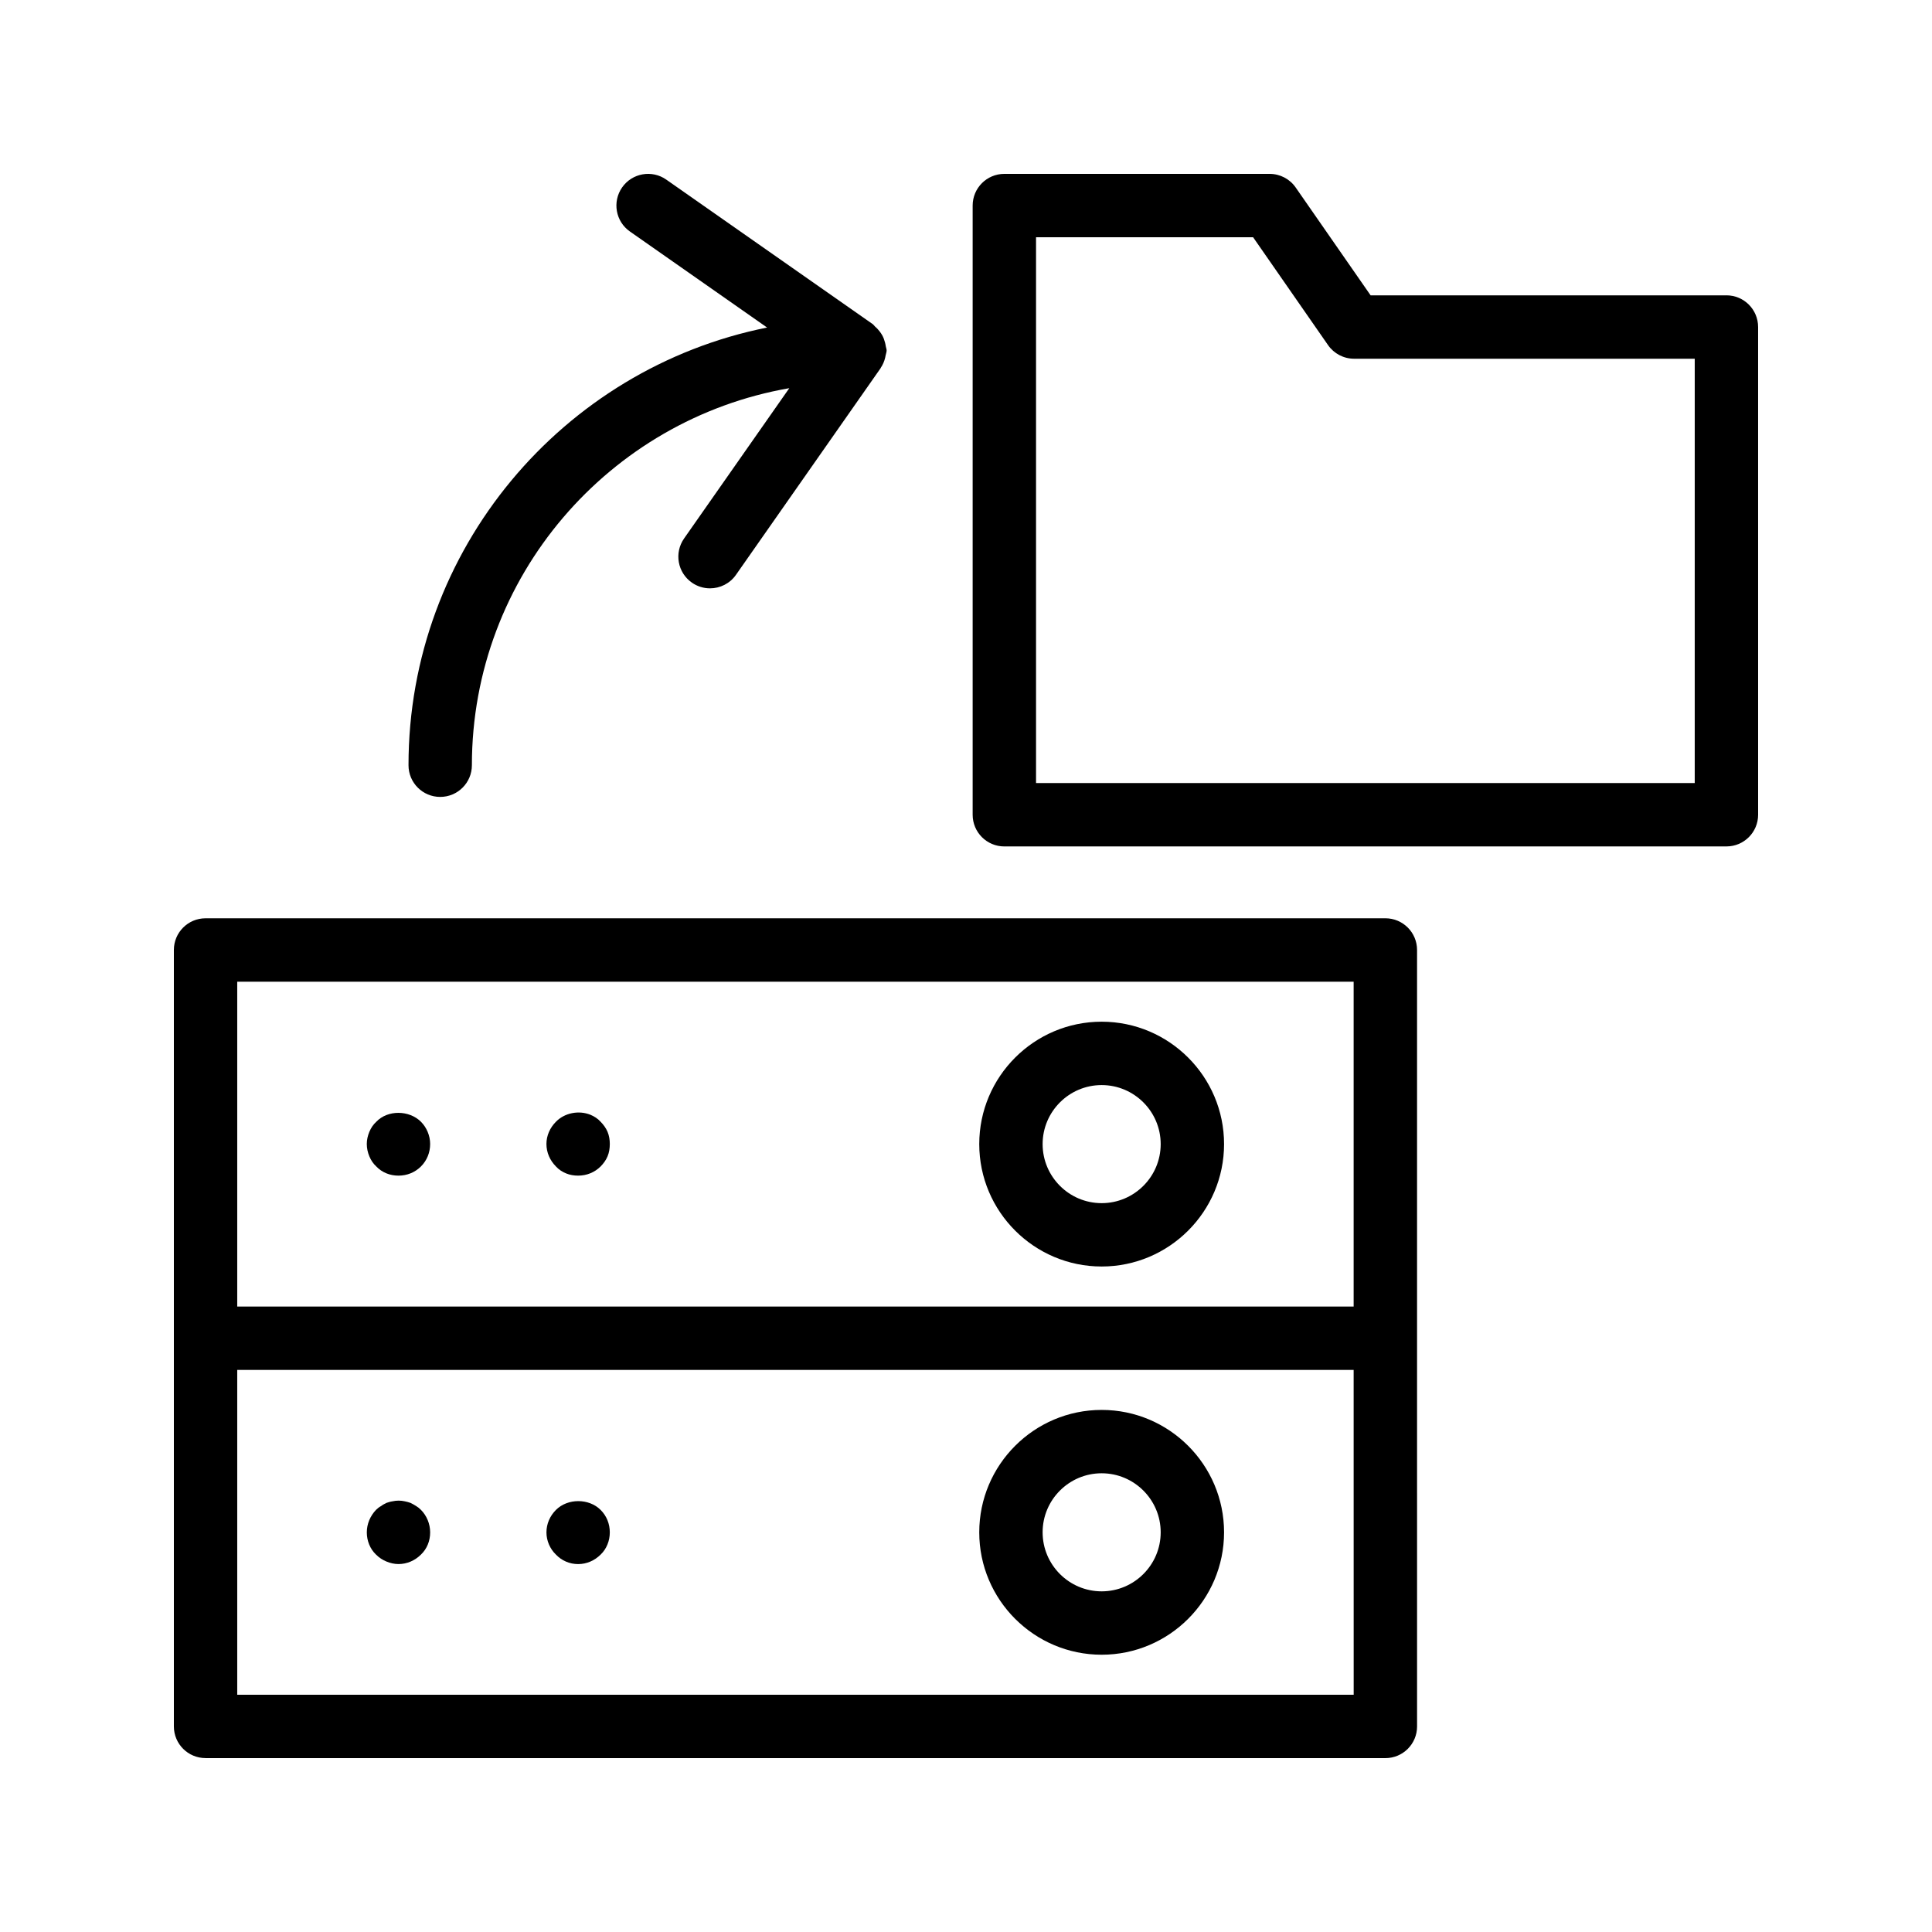 <?xml version="1.0" encoding="UTF-8"?>
<!-- Uploaded to: SVG Repo, www.svgrepo.com, Generator: SVG Repo Mixer Tools -->
<svg fill="#000000" width="800px" height="800px" version="1.1" viewBox="144 144 512 512" xmlns="http://www.w3.org/2000/svg">
 <g>
  <path d="m601.52 222.27h-94.293l-19.859-28.586c-1.566-2.262-4.152-3.606-6.898-3.606h-70.309c-4.641 0-8.398 3.754-8.398 8.398v161.44c0 4.641 3.754 8.398 8.398 8.398l191.36-0.004c4.641 0 8.398-3.754 8.398-8.398l-0.004-129.25c0-4.641-3.754-8.398-8.395-8.398zm-8.398 129.25h-174.56v-144.65h57.523l19.859 28.586c1.566 2.262 4.148 3.609 6.894 3.609h90.285z"/>
  <path d="m327.35 298.4c1.469 1.023 3.141 1.516 4.805 1.516 2.648 0 5.258-1.246 6.887-3.582l37.461-53.52 0.004-0.004 0.848-1.211c0.027-0.039 0.031-0.09 0.059-0.133 0.543-0.809 0.922-1.684 1.16-2.66 0.051-0.203 0.086-0.398 0.121-0.602 0.074-0.449 0.27-0.859 0.27-1.332 0-0.395-0.172-0.734-0.227-1.113-0.039-0.328-0.113-0.633-0.191-0.957-0.18-0.695-0.406-1.34-0.75-1.953-0.207-0.387-0.461-0.727-0.73-1.082-0.371-0.469-0.75-0.891-1.211-1.27-0.211-0.18-0.332-0.43-0.566-0.594l-54.727-38.309c-3.781-2.656-9.035-1.738-11.691 2.066-2.656 3.797-1.738 9.035 2.066 11.691l36.352 25.449c-54.125 10.848-95.031 58.719-95.031 115.99 0 4.641 3.754 8.398 8.398 8.398 4.641 0 8.398-3.754 8.398-8.398 0-50.039 36.418-91.633 84.117-99.922l-27.883 39.832c-2.66 3.801-1.742 9.039 2.062 11.695z"/>
  <path d="m243.72 441.28c-0.836 0.754-1.426 1.68-1.844 2.68-0.418 1.008-0.672 2.098-0.672 3.199 0 1.172 0.254 2.262 0.672 3.273 0.418 1.008 1.008 1.926 1.844 2.691 1.508 1.59 3.609 2.434 5.879 2.434 2.262 0 4.363-0.844 5.961-2.434 1.59-1.598 2.434-3.699 2.434-5.961 0-2.188-0.926-4.371-2.434-5.879-3.106-3.113-8.812-3.195-11.84-0.004z"/>
  <path d="m303.17 441.28c-0.754-0.844-1.68-1.426-2.691-1.852-3.109-1.254-6.879-0.5-9.152 1.852-1.59 1.59-2.516 3.691-2.516 5.879 0 2.262 0.926 4.363 2.516 5.961 0.754 0.836 1.68 1.426 2.691 1.844 1.008 0.418 2.098 0.59 3.191 0.59 2.262 0 4.363-0.844 5.961-2.434 0.754-0.762 1.426-1.68 1.844-2.691 0.418-1.008 0.59-2.098 0.59-3.273 0-1.098-0.172-2.188-0.59-3.199-0.418-0.996-1.09-1.922-1.844-2.676z"/>
  <path d="m435.95 414.76c-17.883 0-32.438 14.555-32.438 32.438 0 17.883 14.555 32.438 32.438 32.438 17.883 0 32.438-14.555 32.438-32.438 0-17.883-14.555-32.438-32.438-32.438zm0 48.086c-8.625 0-15.645-7.019-15.645-15.645s7.019-15.645 15.645-15.645 15.645 7.019 15.645 15.645-7.019 15.645-15.645 15.645z"/>
  <path d="m198.48 609.92h312.66c4.641 0 8.398-3.754 8.398-8.398l-0.004-102.88v-102.89c0-4.641-3.754-8.398-8.398-8.398l-312.66 0.004c-4.641 0-8.398 3.754-8.398 8.398v205.76c0 4.641 3.754 8.395 8.398 8.395zm304.26-16.793h-295.87v-86.082h295.86zm-295.87-188.97h295.86v86.094l-295.86-0.004z"/>
  <path d="m246.41 557.82c1.008 0.418 2.098 0.672 3.191 0.672 2.262 0 4.363-0.926 5.961-2.516 1.59-1.516 2.434-3.617 2.434-5.879 0-2.269-0.926-4.453-2.434-5.961-0.418-0.418-0.836-0.754-1.262-1.008-0.5-0.336-1.008-0.59-1.508-0.844-0.5-0.164-1.008-0.336-1.508-0.418-1.09-0.246-2.188-0.246-3.281 0-0.582 0.082-1.09 0.254-1.59 0.418-0.508 0.254-1.008 0.508-1.426 0.844-0.508 0.254-0.926 0.59-1.344 1.008-1.508 1.59-2.434 3.691-2.434 5.961 0 2.18 0.836 4.363 2.434 5.879 0.832 0.836 1.758 1.426 2.766 1.844z"/>
  <path d="m297.21 558.5c2.262 0 4.363-0.926 5.961-2.516 1.598-1.516 2.434-3.699 2.434-5.879 0-2.269-0.836-4.371-2.434-5.961-3.109-3.109-8.734-3.109-11.84 0-1.59 1.59-2.516 3.691-2.516 5.961 0 2.18 0.926 4.363 2.516 5.879 1.508 1.59 3.609 2.516 5.879 2.516z"/>
  <path d="m435.95 582.52c17.883 0 32.438-14.555 32.438-32.438 0-17.883-14.555-32.438-32.438-32.438-17.883 0-32.438 14.555-32.438 32.438-0.004 17.883 14.551 32.438 32.438 32.438zm0-48.086c8.625 0 15.645 7.019 15.645 15.645s-7.019 15.645-15.645 15.645-15.645-7.019-15.645-15.645c-0.004-8.625 7.016-15.645 15.645-15.645z"/>
 </g>
</svg>